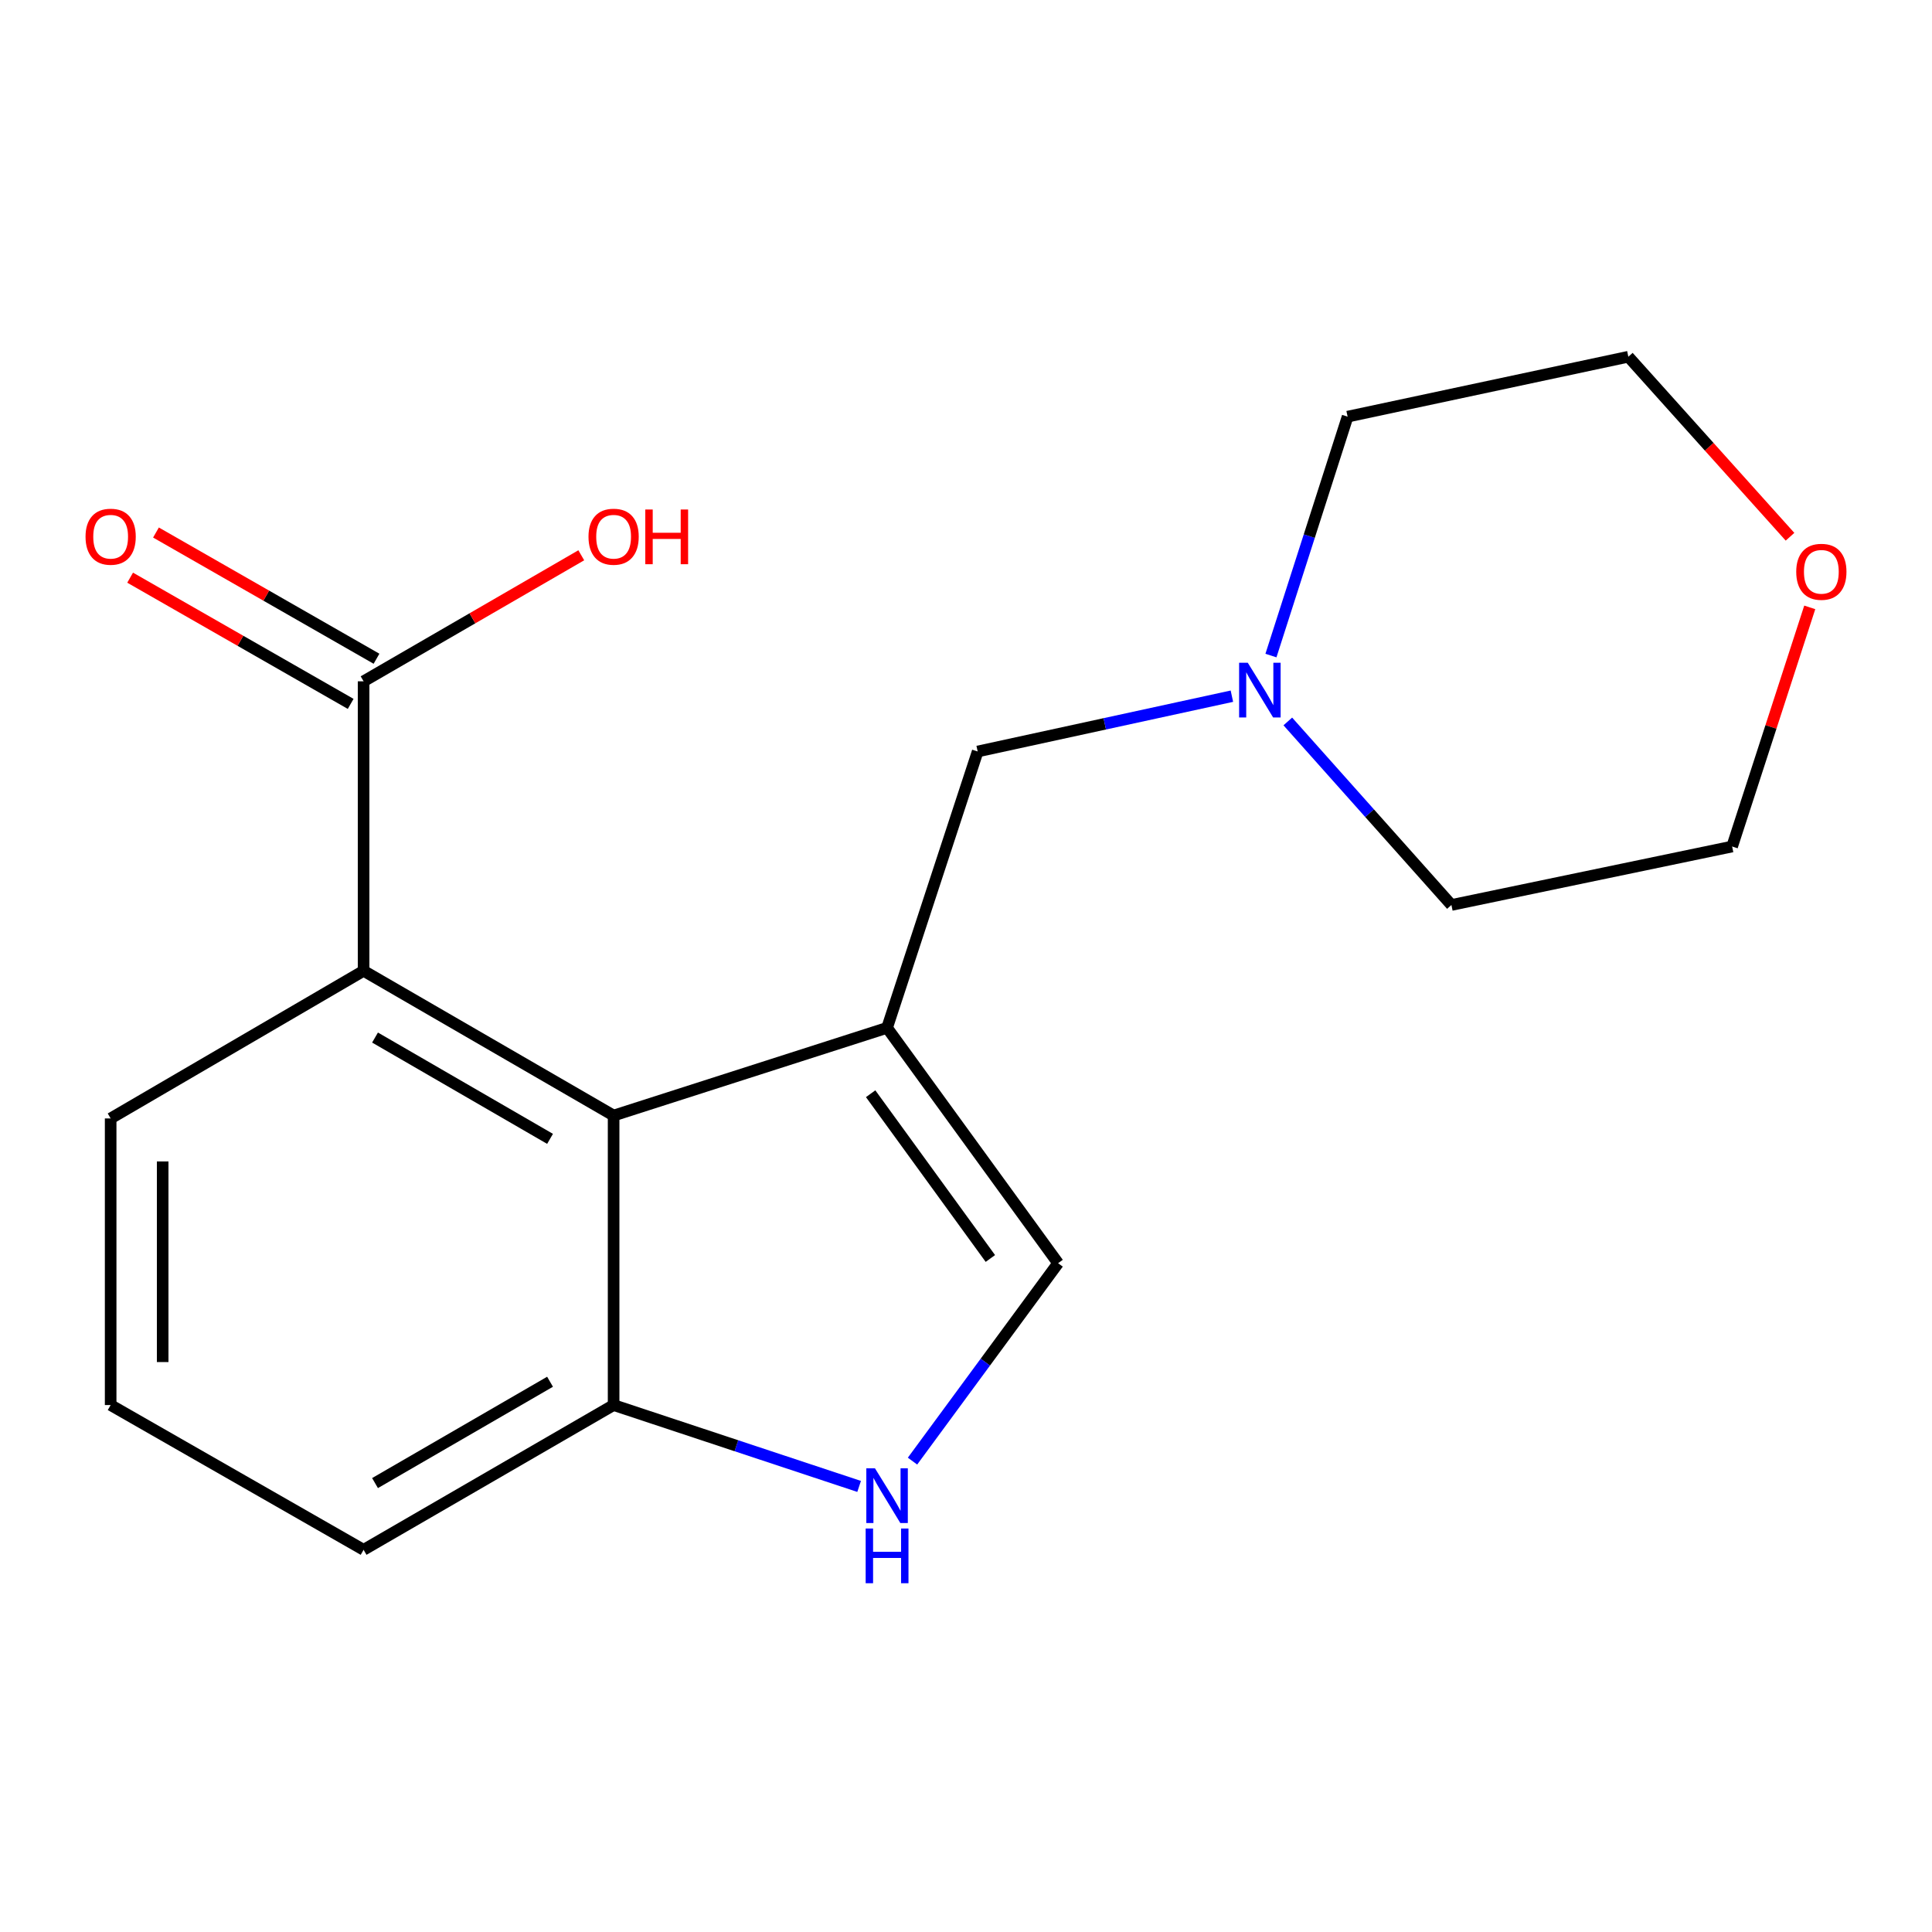 <?xml version='1.0' encoding='iso-8859-1'?>
<svg version='1.1' baseProfile='full'
              xmlns='http://www.w3.org/2000/svg'
                      xmlns:rdkit='http://www.rdkit.org/xml'
                      xmlns:xlink='http://www.w3.org/1999/xlink'
                  xml:space='preserve'
width='1000px' height='1000px' viewBox='0 0 1000 1000'>
<!-- END OF HEADER -->
<rect style='opacity:1.0;fill:#FFFFFF;stroke:none' width='1000' height='1000' x='0' y='0'> </rect>
<path class='bond-0' d='M 459.147,532.007 L 317.605,577.408' style='fill:none;fill-rule:evenodd;stroke:#000000;stroke-width:6px;stroke-linecap:butt;stroke-linejoin:miter;stroke-opacity:1' />
<path class='bond-1' d='M 459.147,532.007 L 547.674,653.834' style='fill:none;fill-rule:evenodd;stroke:#000000;stroke-width:6px;stroke-linecap:butt;stroke-linejoin:miter;stroke-opacity:1' />
<path class='bond-1' d='M 450.644,566.11 L 512.613,651.388' style='fill:none;fill-rule:evenodd;stroke:#000000;stroke-width:6px;stroke-linecap:butt;stroke-linejoin:miter;stroke-opacity:1' />
<path class='bond-5' d='M 459.147,532.007 L 506.043,388.969' style='fill:none;fill-rule:evenodd;stroke:#000000;stroke-width:6px;stroke-linecap:butt;stroke-linejoin:miter;stroke-opacity:1' />
<path class='bond-3' d='M 317.605,577.408 L 188.194,502.493' style='fill:none;fill-rule:evenodd;stroke:#000000;stroke-width:6px;stroke-linecap:butt;stroke-linejoin:miter;stroke-opacity:1' />
<path class='bond-3' d='M 284.703,589.474 L 194.115,537.034' style='fill:none;fill-rule:evenodd;stroke:#000000;stroke-width:6px;stroke-linecap:butt;stroke-linejoin:miter;stroke-opacity:1' />
<path class='bond-7' d='M 317.605,577.408 L 317.605,727.253' style='fill:none;fill-rule:evenodd;stroke:#000000;stroke-width:6px;stroke-linecap:butt;stroke-linejoin:miter;stroke-opacity:1' />
<path class='bond-2' d='M 547.674,653.834 L 509.993,705.052' style='fill:none;fill-rule:evenodd;stroke:#000000;stroke-width:6px;stroke-linecap:butt;stroke-linejoin:miter;stroke-opacity:1' />
<path class='bond-2' d='M 509.993,705.052 L 472.312,756.27' style='fill:none;fill-rule:evenodd;stroke:#0000FF;stroke-width:6px;stroke-linecap:butt;stroke-linejoin:miter;stroke-opacity:1' />
<path class='bond-18' d='M 444.679,769.369 L 381.142,748.311' style='fill:none;fill-rule:evenodd;stroke:#0000FF;stroke-width:6px;stroke-linecap:butt;stroke-linejoin:miter;stroke-opacity:1' />
<path class='bond-18' d='M 381.142,748.311 L 317.605,727.253' style='fill:none;fill-rule:evenodd;stroke:#000000;stroke-width:6px;stroke-linecap:butt;stroke-linejoin:miter;stroke-opacity:1' />
<path class='bond-4' d='M 188.194,502.493 L 188.194,352.649' style='fill:none;fill-rule:evenodd;stroke:#000000;stroke-width:6px;stroke-linecap:butt;stroke-linejoin:miter;stroke-opacity:1' />
<path class='bond-11' d='M 188.194,502.493 L 57.273,578.904' style='fill:none;fill-rule:evenodd;stroke:#000000;stroke-width:6px;stroke-linecap:butt;stroke-linejoin:miter;stroke-opacity:1' />
<path class='bond-8' d='M 194.881,340.964 L 137.806,308.298' style='fill:none;fill-rule:evenodd;stroke:#000000;stroke-width:6px;stroke-linecap:butt;stroke-linejoin:miter;stroke-opacity:1' />
<path class='bond-8' d='M 137.806,308.298 L 80.731,275.633' style='fill:none;fill-rule:evenodd;stroke:#FF0000;stroke-width:6px;stroke-linecap:butt;stroke-linejoin:miter;stroke-opacity:1' />
<path class='bond-8' d='M 181.506,364.333 L 124.431,331.668' style='fill:none;fill-rule:evenodd;stroke:#000000;stroke-width:6px;stroke-linecap:butt;stroke-linejoin:miter;stroke-opacity:1' />
<path class='bond-8' d='M 124.431,331.668 L 67.356,299.002' style='fill:none;fill-rule:evenodd;stroke:#FF0000;stroke-width:6px;stroke-linecap:butt;stroke-linejoin:miter;stroke-opacity:1' />
<path class='bond-10' d='M 188.194,352.649 L 244.53,320.03' style='fill:none;fill-rule:evenodd;stroke:#000000;stroke-width:6px;stroke-linecap:butt;stroke-linejoin:miter;stroke-opacity:1' />
<path class='bond-10' d='M 244.53,320.03 L 300.866,287.411' style='fill:none;fill-rule:evenodd;stroke:#FF0000;stroke-width:6px;stroke-linecap:butt;stroke-linejoin:miter;stroke-opacity:1' />
<path class='bond-6' d='M 506.043,388.969 L 571.835,374.657' style='fill:none;fill-rule:evenodd;stroke:#000000;stroke-width:6px;stroke-linecap:butt;stroke-linejoin:miter;stroke-opacity:1' />
<path class='bond-6' d='M 571.835,374.657 L 637.627,360.345' style='fill:none;fill-rule:evenodd;stroke:#0000FF;stroke-width:6px;stroke-linecap:butt;stroke-linejoin:miter;stroke-opacity:1' />
<path class='bond-12' d='M 666.568,373.422 L 708.91,420.919' style='fill:none;fill-rule:evenodd;stroke:#0000FF;stroke-width:6px;stroke-linecap:butt;stroke-linejoin:miter;stroke-opacity:1' />
<path class='bond-12' d='M 708.91,420.919 L 751.252,468.417' style='fill:none;fill-rule:evenodd;stroke:#000000;stroke-width:6px;stroke-linecap:butt;stroke-linejoin:miter;stroke-opacity:1' />
<path class='bond-13' d='M 657.839,339.32 L 677.679,277.487' style='fill:none;fill-rule:evenodd;stroke:#0000FF;stroke-width:6px;stroke-linecap:butt;stroke-linejoin:miter;stroke-opacity:1' />
<path class='bond-13' d='M 677.679,277.487 L 697.519,215.654' style='fill:none;fill-rule:evenodd;stroke:#000000;stroke-width:6px;stroke-linecap:butt;stroke-linejoin:miter;stroke-opacity:1' />
<path class='bond-15' d='M 317.605,727.253 L 188.194,802.182' style='fill:none;fill-rule:evenodd;stroke:#000000;stroke-width:6px;stroke-linecap:butt;stroke-linejoin:miter;stroke-opacity:1' />
<path class='bond-15' d='M 284.701,715.19 L 194.113,767.641' style='fill:none;fill-rule:evenodd;stroke:#000000;stroke-width:6px;stroke-linecap:butt;stroke-linejoin:miter;stroke-opacity:1' />
<path class='bond-9' d='M 926.511,277.821 L 884.671,231.233' style='fill:none;fill-rule:evenodd;stroke:#FF0000;stroke-width:6px;stroke-linecap:butt;stroke-linejoin:miter;stroke-opacity:1' />
<path class='bond-9' d='M 884.671,231.233 L 842.831,184.644' style='fill:none;fill-rule:evenodd;stroke:#000000;stroke-width:6px;stroke-linecap:butt;stroke-linejoin:miter;stroke-opacity:1' />
<path class='bond-19' d='M 936.723,314.379 L 916.636,376.267' style='fill:none;fill-rule:evenodd;stroke:#FF0000;stroke-width:6px;stroke-linecap:butt;stroke-linejoin:miter;stroke-opacity:1' />
<path class='bond-19' d='M 916.636,376.267 L 896.549,438.154' style='fill:none;fill-rule:evenodd;stroke:#000000;stroke-width:6px;stroke-linecap:butt;stroke-linejoin:miter;stroke-opacity:1' />
<path class='bond-20' d='M 57.273,578.904 L 57.273,727.253' style='fill:none;fill-rule:evenodd;stroke:#000000;stroke-width:6px;stroke-linecap:butt;stroke-linejoin:miter;stroke-opacity:1' />
<path class='bond-20' d='M 84.199,601.156 L 84.199,705' style='fill:none;fill-rule:evenodd;stroke:#000000;stroke-width:6px;stroke-linecap:butt;stroke-linejoin:miter;stroke-opacity:1' />
<path class='bond-17' d='M 751.252,468.417 L 896.549,438.154' style='fill:none;fill-rule:evenodd;stroke:#000000;stroke-width:6px;stroke-linecap:butt;stroke-linejoin:miter;stroke-opacity:1' />
<path class='bond-16' d='M 697.519,215.654 L 842.831,184.644' style='fill:none;fill-rule:evenodd;stroke:#000000;stroke-width:6px;stroke-linecap:butt;stroke-linejoin:miter;stroke-opacity:1' />
<path class='bond-14' d='M 57.273,727.253 L 188.194,802.182' style='fill:none;fill-rule:evenodd;stroke:#000000;stroke-width:6px;stroke-linecap:butt;stroke-linejoin:miter;stroke-opacity:1' />
<path  class='atom-3' d='M 452.887 760.004
L 462.167 775.004
Q 463.087 776.484, 464.567 779.164
Q 466.047 781.844, 466.127 782.004
L 466.127 760.004
L 469.887 760.004
L 469.887 788.324
L 466.007 788.324
L 456.047 771.924
Q 454.887 770.004, 453.647 767.804
Q 452.447 765.604, 452.087 764.924
L 452.087 788.324
L 448.407 788.324
L 448.407 760.004
L 452.887 760.004
' fill='#0000FF'/>
<path  class='atom-3' d='M 448.067 791.156
L 451.907 791.156
L 451.907 803.196
L 466.387 803.196
L 466.387 791.156
L 470.227 791.156
L 470.227 819.476
L 466.387 819.476
L 466.387 806.396
L 451.907 806.396
L 451.907 819.476
L 448.067 819.476
L 448.067 791.156
' fill='#0000FF'/>
<path  class='atom-7' d='M 645.843 343.036
L 655.123 358.036
Q 656.043 359.516, 657.523 362.196
Q 659.003 364.876, 659.083 365.036
L 659.083 343.036
L 662.843 343.036
L 662.843 371.356
L 658.963 371.356
L 649.003 354.956
Q 647.843 353.036, 646.603 350.836
Q 645.403 348.636, 645.043 347.956
L 645.043 371.356
L 641.363 371.356
L 641.363 343.036
L 645.843 343.036
' fill='#0000FF'/>
<path  class='atom-9' d='M 44.273 277.799
Q 44.273 270.999, 47.633 267.199
Q 50.992 263.399, 57.273 263.399
Q 63.553 263.399, 66.912 267.199
Q 70.272 270.999, 70.272 277.799
Q 70.272 284.679, 66.873 288.599
Q 63.472 292.479, 57.273 292.479
Q 51.032 292.479, 47.633 288.599
Q 44.273 284.719, 44.273 277.799
M 57.273 289.279
Q 61.593 289.279, 63.913 286.399
Q 66.272 283.479, 66.272 277.799
Q 66.272 272.239, 63.913 269.439
Q 61.593 266.599, 57.273 266.599
Q 52.953 266.599, 50.593 269.399
Q 48.273 272.199, 48.273 277.799
Q 48.273 283.519, 50.593 286.399
Q 52.953 289.279, 57.273 289.279
' fill='#FF0000'/>
<path  class='atom-10' d='M 929.727 295.959
Q 929.727 289.159, 933.087 285.359
Q 936.447 281.559, 942.727 281.559
Q 949.007 281.559, 952.367 285.359
Q 955.727 289.159, 955.727 295.959
Q 955.727 302.839, 952.327 306.759
Q 948.927 310.639, 942.727 310.639
Q 936.487 310.639, 933.087 306.759
Q 929.727 302.879, 929.727 295.959
M 942.727 307.439
Q 947.047 307.439, 949.367 304.559
Q 951.727 301.639, 951.727 295.959
Q 951.727 290.399, 949.367 287.599
Q 947.047 284.759, 942.727 284.759
Q 938.407 284.759, 936.047 287.559
Q 933.727 290.359, 933.727 295.959
Q 933.727 301.679, 936.047 304.559
Q 938.407 307.439, 942.727 307.439
' fill='#FF0000'/>
<path  class='atom-11' d='M 304.605 277.799
Q 304.605 270.999, 307.965 267.199
Q 311.325 263.399, 317.605 263.399
Q 323.885 263.399, 327.245 267.199
Q 330.605 270.999, 330.605 277.799
Q 330.605 284.679, 327.205 288.599
Q 323.805 292.479, 317.605 292.479
Q 311.365 292.479, 307.965 288.599
Q 304.605 284.719, 304.605 277.799
M 317.605 289.279
Q 321.925 289.279, 324.245 286.399
Q 326.605 283.479, 326.605 277.799
Q 326.605 272.239, 324.245 269.439
Q 321.925 266.599, 317.605 266.599
Q 313.285 266.599, 310.925 269.399
Q 308.605 272.199, 308.605 277.799
Q 308.605 283.519, 310.925 286.399
Q 313.285 289.279, 317.605 289.279
' fill='#FF0000'/>
<path  class='atom-11' d='M 334.005 263.719
L 337.845 263.719
L 337.845 275.759
L 352.325 275.759
L 352.325 263.719
L 356.165 263.719
L 356.165 292.039
L 352.325 292.039
L 352.325 278.959
L 337.845 278.959
L 337.845 292.039
L 334.005 292.039
L 334.005 263.719
' fill='#FF0000'/>
</svg>
